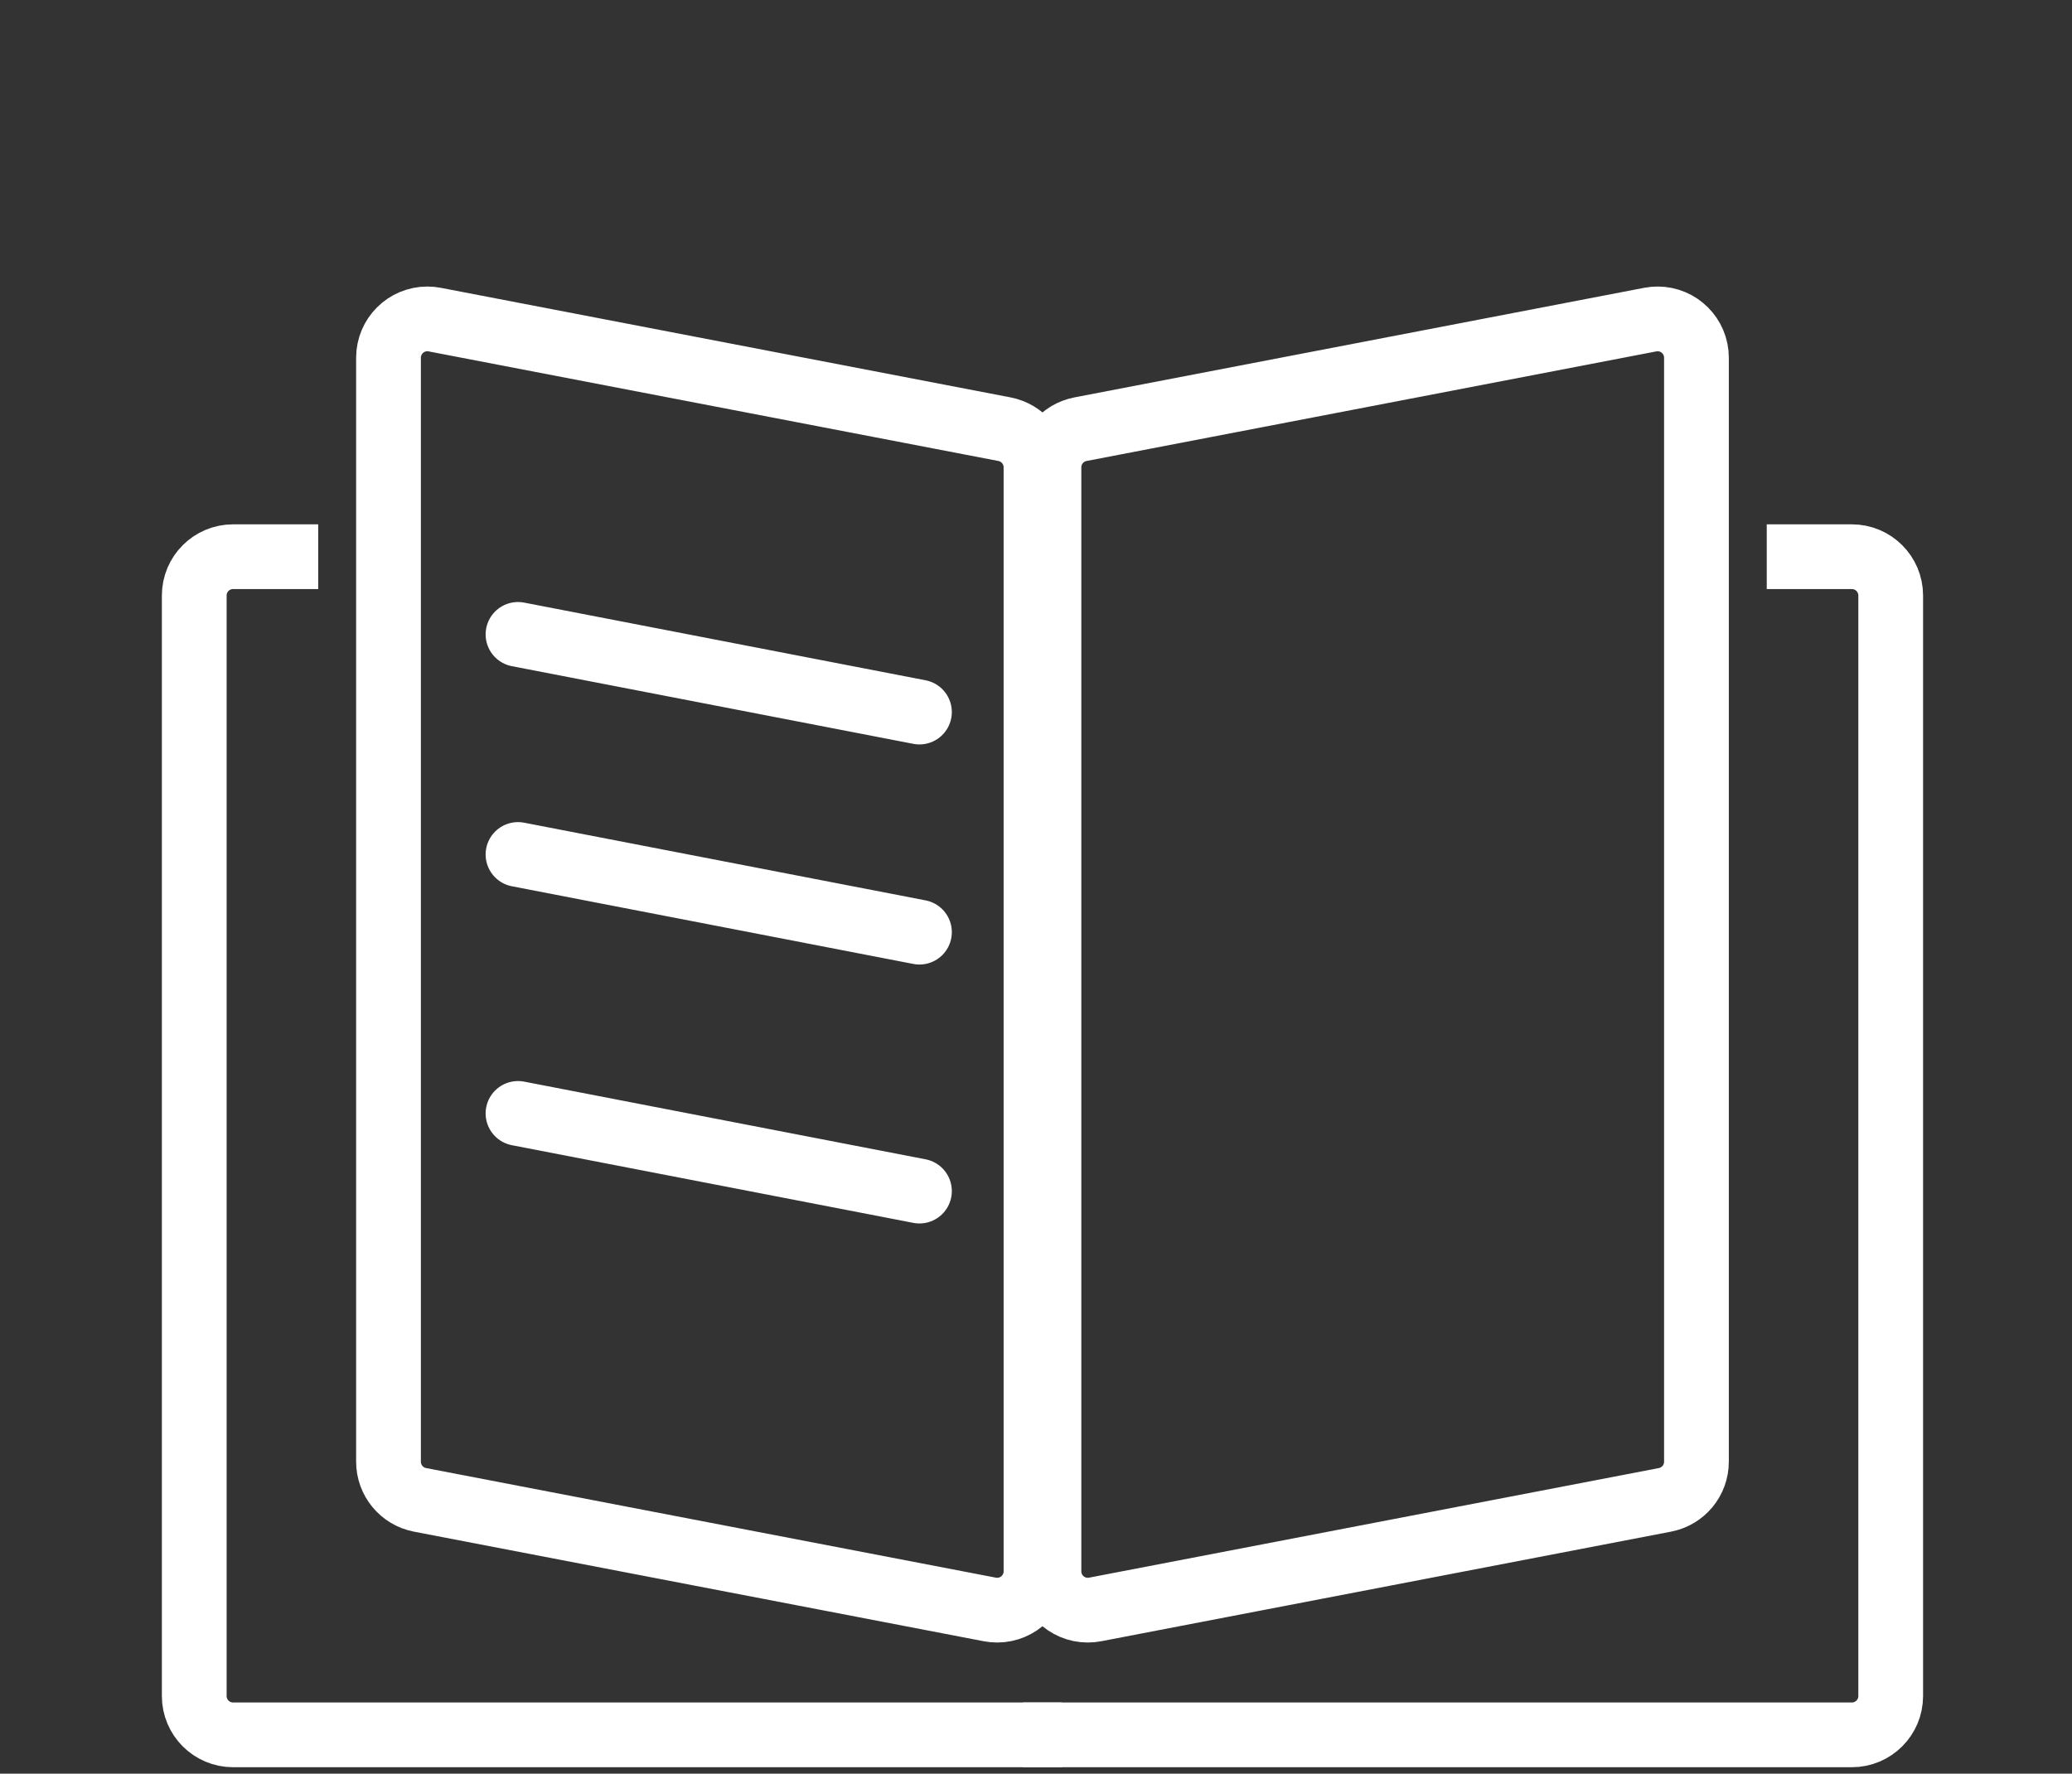 <?xml version="1.0" encoding="UTF-8"?>
<svg width="160px" height="137px" viewBox="0 0 160 137" version="1.1" xmlns="http://www.w3.org/2000/svg" xmlns:xlink="http://www.w3.org/1999/xlink">
    <rect x="0" y="0" width="160" height="137" fill="#333333" stroke="none"/>
    <!-- Generator: Sketch 63.1 (92452) - https://sketch.com -->
    <title>icon</title>
    <desc>Created with Sketch.</desc>
    <g id="01-~-07-서브" stroke="none" stroke-width="1" fill="none" fill-rule="evenodd">
        <g id="07사회공헌-06동서식품꿈의도서관" transform="translate(-100, -167)">
            <g id="Contents" transform="translate(0, 24)">
                <g id="01">
                    <g id="icon" transform="translate(100, 144)">
                        <line x1="40" y1="48" x2="71" y2="54" id="Path-2" stroke="#FFFFFF" stroke-width="5" stroke-linecap="round"></line>
                        <line x1="40" y1="65" x2="71" y2="71" id="Path-2-Copy" stroke="#FFFFFF" stroke-width="5" stroke-linecap="round"></line>
                        <line x1="40" y1="85" x2="71" y2="91" id="Path-2-Copy-2" stroke="#FFFFFF" stroke-width="5" stroke-linecap="round"></line>
                        <path d="M136.429,42 L143,42 C144.657,42 146,43.343 146,45 L146,130 C146,131.657 144.657,133 143,133 L79,133 L79,133" id="Rectangle" stroke="#FFFFFF" stroke-width="5"></path>
                        <path d="M72.429,42 L79,42 C80.657,42 82,43.343 82,45 L82,130 C82,131.657 80.657,133 79,133 L15,133 L15,133" id="Rectangle-Copy-2" stroke="#FFFFFF" stroke-width="5" transform="translate(48.5, 87.5) scale(-1, 1) translate(-48.5, -87.5) "></path>
                        <path d="M33.567,23.686 L77.567,32.151 C78.979,32.423 80,33.659 80,35.097 L80,120.368 C80,122.025 78.657,123.368 77,123.368 C76.81,123.368 76.62,123.35 76.433,123.314 L32.433,114.849 C31.021,114.577 30,113.341 30,111.903 L30,26.632 C30,24.975 31.343,23.632 33,23.632 C33.19,23.632 33.38,23.65 33.567,23.686 Z" id="Rectangle" stroke="#FFFFFF" stroke-width="5"></path>
                        <path d="M84.567,23.686 L128.567,32.151 C129.979,32.423 131,33.659 131,35.097 L131,120.368 C131,122.025 129.657,123.368 128,123.368 C127.81,123.368 127.62,123.35 127.433,123.314 L83.433,114.849 C82.021,114.577 81,113.341 81,111.903 L81,26.632 C81,24.975 82.343,23.632 84,23.632 C84.19,23.632 84.38,23.65 84.567,23.686 Z" id="Rectangle-Copy" stroke="#FFFFFF" stroke-width="5" transform="translate(106, 73.5) scale(-1, 1) translate(-106, -73.5) "></path>
                        <rect id="size-160x120" x="0" y="16" width="160" height="120"></rect>
                    </g>
                </g>
            </g>
        </g>
    </g>
</svg>